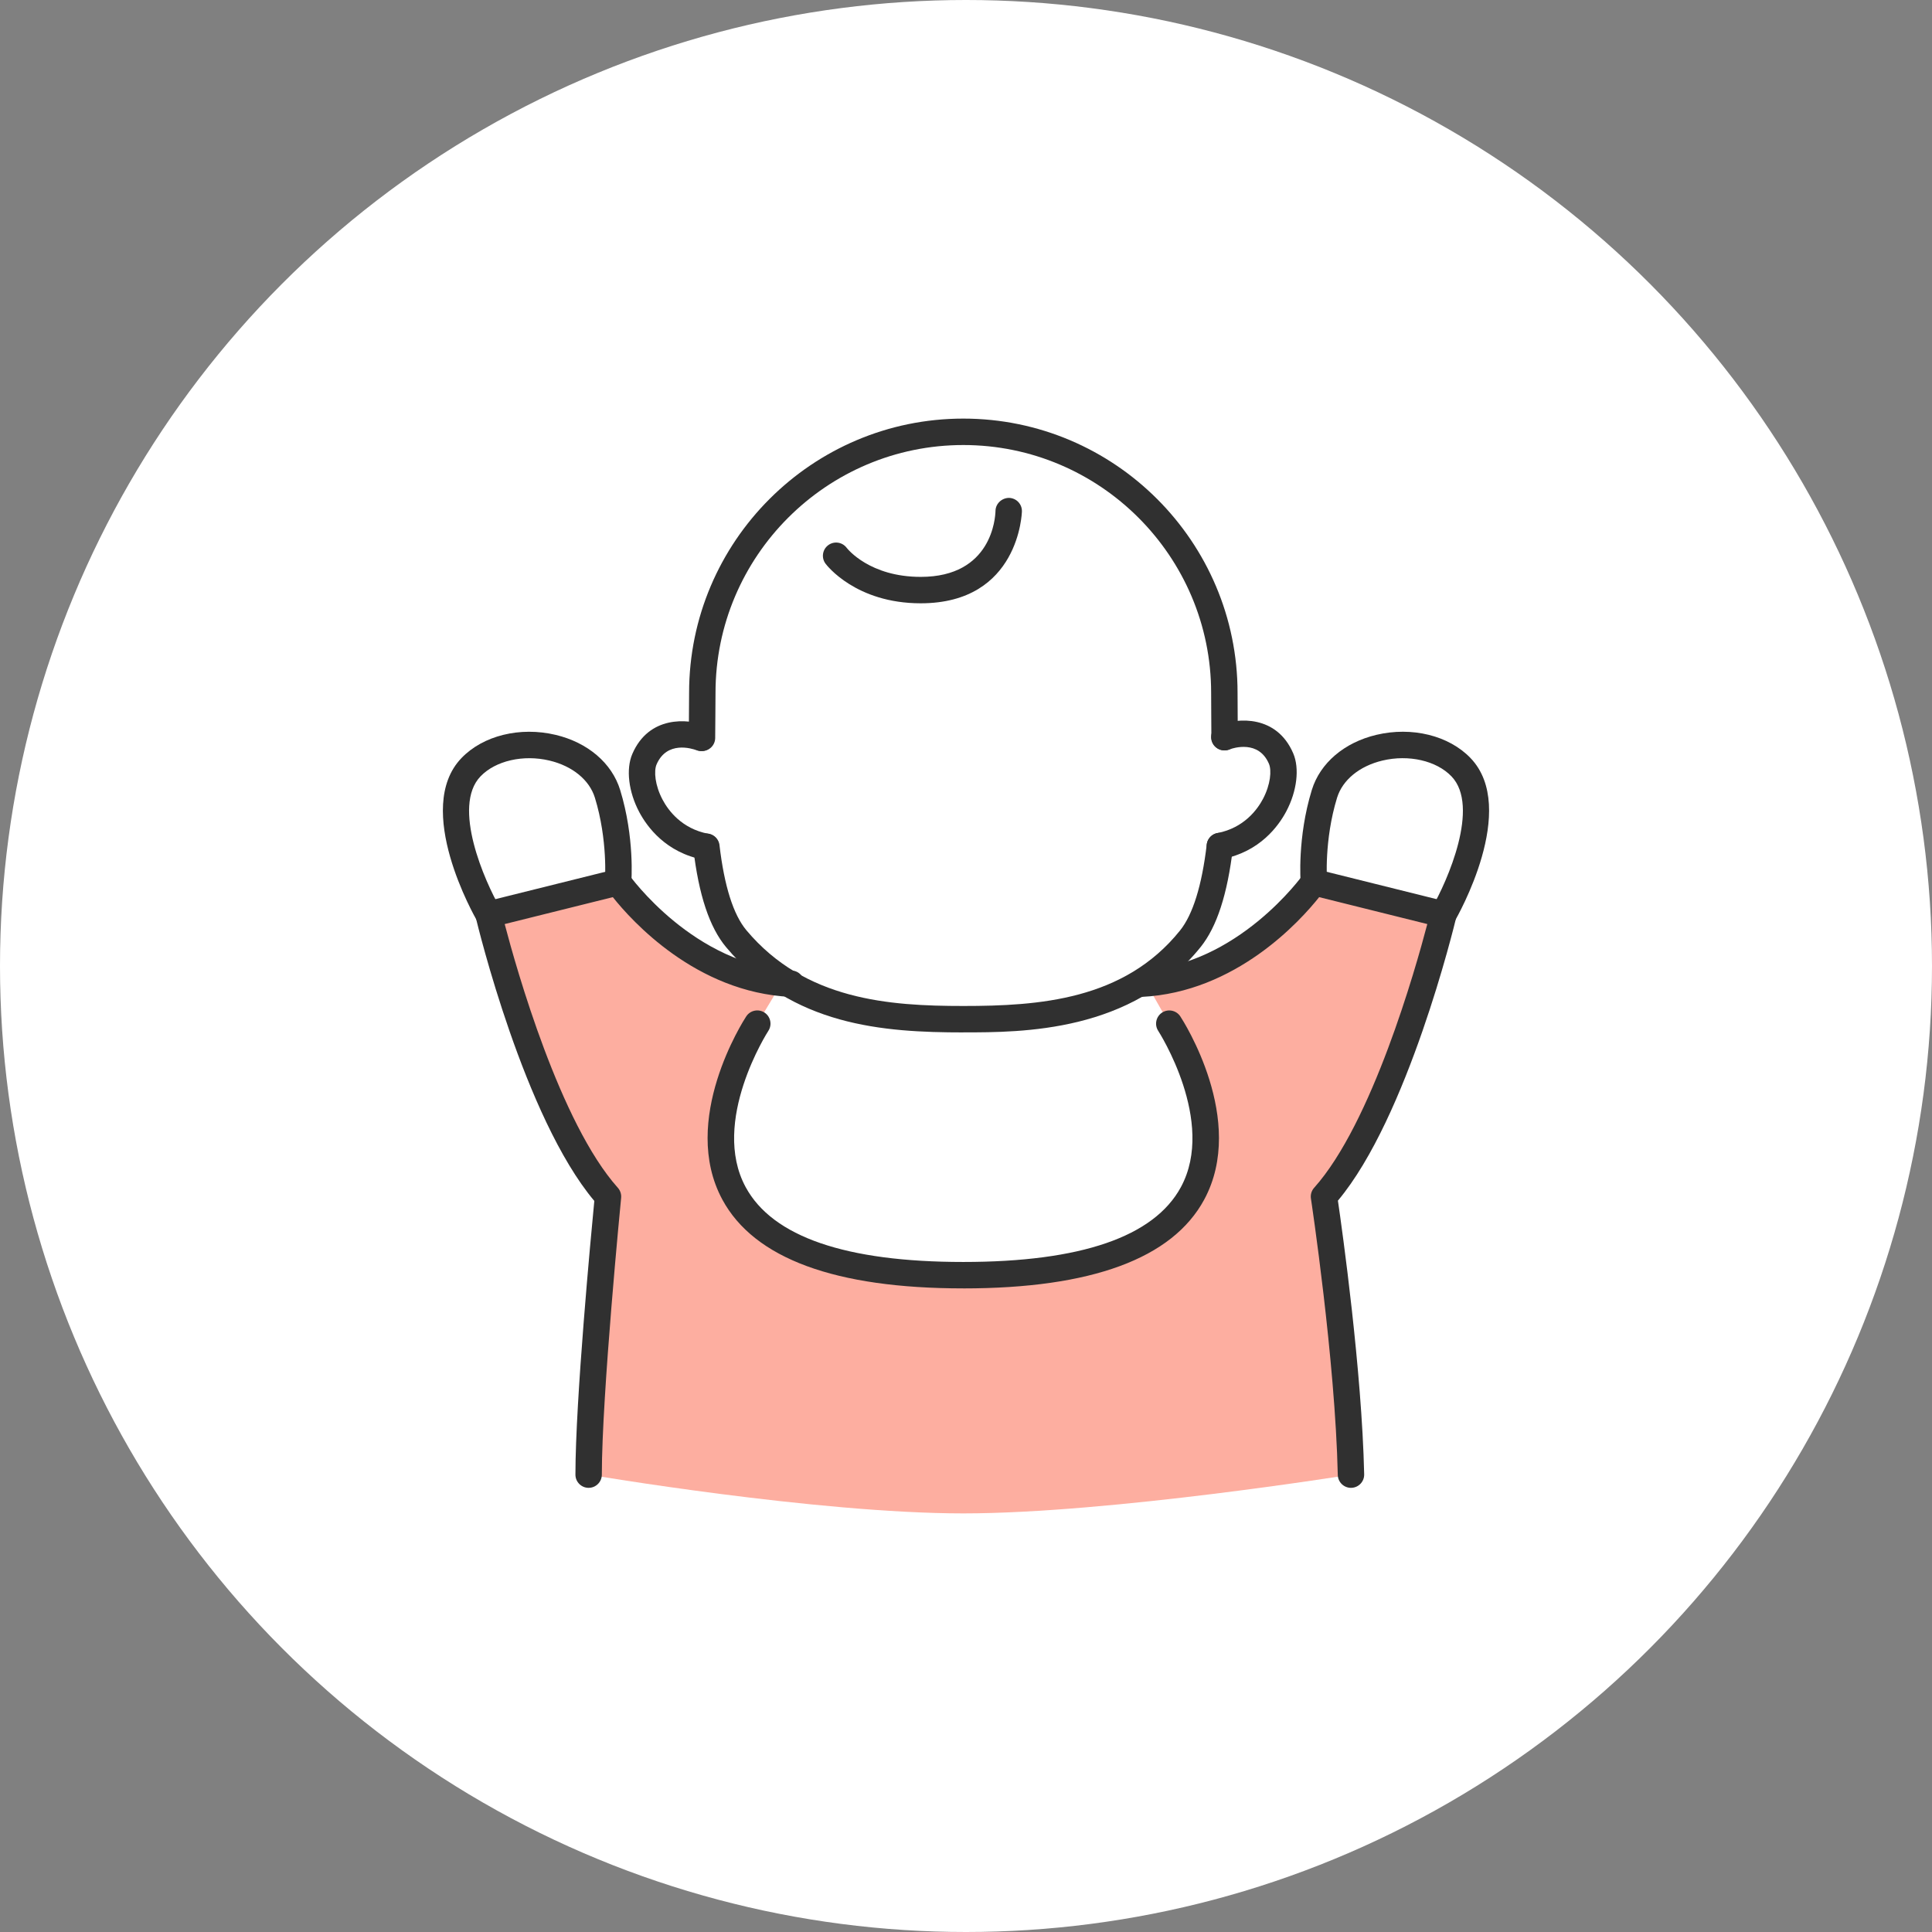 <?xml version="1.0" encoding="UTF-8"?>
<svg id="_レイヤー_1" data-name="レイヤー_1" xmlns="http://www.w3.org/2000/svg" version="1.1" viewBox="0 0 120 120">
  <rect x="0" y="0" width="120" height="120" fill="#808080" stroke="none"/>
  <!-- Generator: Adobe Illustrator 29.7.1, SVG Export Plug-In . SVG Version: 2.1.1 Build 8)  -->
  <defs>
    <style>
      .st0 {
        fill: #fff;
      }

      .st1 {
        fill: #303030;
      }

      .st2 {
        fill: #fdaea0;
      }
    </style>
  </defs>
  <circle class="st0" cx="60" cy="60" r="60"/>
  <g>
    <path class="st0" d="M38.392,54.797s.218-2.647-.657-5.489c-.999-3.246-6.194-4.035-8.48-1.655-2.624,2.731,1.095,9.147,1.095,9.147l8.042-2.002Z"/>
    <path class="st2" d="M83.912,91.593c-.16-7.286-1.677-17.27-1.677-17.27,4.398-4.919,7.416-17.524,7.416-17.524l-8.042-2.002s-4.191,5.99-10.744,6.303l-11.747-.933-9.981.933c-6.553-.313-10.744-6.303-10.744-6.303l-8.042,2.002s3.017,12.605,7.416,17.524c0,0-1.203,12.223-1.203,17.27,0,0,14.144,2.407,23.269,2.407s24.081-2.407,24.081-2.407Z"/>
    <path class="st0" d="M81.608,54.797s-.218-2.647.657-5.489c.999-3.246,6.194-4.035,8.48-1.655,2.624,2.731-1.095,9.147-1.095,9.147l-8.042-2.002Z"/>
    <path class="st0" d="M72.624,63.58s10.221,15.623-12.795,15.623-12.795-15.623-12.795-15.623l3.124-5.172h19.516l2.949,5.172Z"/>
    <path class="st0" d="M46.802,48.693l-3.248-2.864s-2.535-.973-3.526,1.323c-.691,1.602.939,5.847,5.345,5.518l1.428-3.978Z"/>
    <path class="st0" d="M72.794,48.653l3.248-2.864s2.535-.973,3.526,1.323c.691,1.602-.939,5.847-5.345,5.518l-1.428-3.978Z"/>
    <path class="st0" d="M59.834,63.304c4.743,0,10.375-.356,14.1-4.995,2.444-3.044,2.112-11.066,2.112-15.277,0-8.954-7.259-16.213-16.213-16.213s-16.213,7.259-16.213,16.213c0,4.211-.397,12.286,2.112,15.277,3.893,4.639,9.358,4.995,14.1,4.995Z"/>
    <path class="st1" d="M30.35,57.62c-.283,0-.558-.147-.71-.409-.164-.284-3.994-6.987-.977-10.127,1.345-1.4,3.642-1.965,5.849-1.44,1.996.475,3.494,1.754,4.007,3.423.91,2.959.7,5.683.69,5.798-.037.451-.431.788-.885.75-.452-.037-.787-.433-.75-.884.003-.045.187-2.546-.623-5.181-.341-1.107-1.395-1.97-2.819-2.309-1.628-.388-3.351.007-4.286.98-1.797,1.87.266,6.53,1.213,8.168.227.392.093.894-.299,1.121-.129.075-.271.111-.411.111Z"/>
    <path class="st1" d="M89.65,57.62c-.14,0-.281-.036-.411-.111-.392-.227-.526-.729-.299-1.121.947-1.638,3.01-6.297,1.213-8.168-.935-.973-2.657-1.368-4.286-.98-1.424.339-2.478,1.202-2.819,2.309-.814,2.646-.625,5.156-.623,5.181.036.452-.3.847-.751.884-.455.034-.847-.299-.884-.75-.01-.115-.22-2.839.69-5.798.513-1.669,2.012-2.948,4.007-3.423,2.209-.525,4.504.04,5.849,1.44,3.017,3.141-.813,9.843-.977,10.127-.152.262-.427.409-.71.409Z"/>
    <path class="st1" d="M59.83,80.024c-7.95,0-12.984-1.855-14.962-5.513-2.668-4.934,1.31-11.119,1.481-11.38.248-.38.757-.485,1.136-.238.379.248.486.757.238,1.136-.036.055-3.615,5.635-1.408,9.706,1.672,3.084,6.219,4.648,13.516,4.648s11.845-1.564,13.516-4.648c2.207-4.07-1.372-9.65-1.408-9.706-.247-.379-.14-.888.239-1.135.379-.247.887-.141,1.135.238.171.261,4.149,6.446,1.481,11.38-1.978,3.658-7.012,5.513-14.962,5.513Z"/>
    <path class="st1" d="M43.851,53.415c-.05,0-.101-.005-.153-.014-2.339-.442-3.505-2.043-3.991-2.958-.668-1.256-.837-2.675-.432-3.615,1.03-2.387,3.441-2.199,4.573-1.764.423.162.635.637.472,1.06-.161.422-.634.632-1.057.474-.305-.113-1.844-.595-2.482.881-.176.409-.104,1.294.375,2.195.348.655,1.181,1.801,2.846,2.115.445.084.738.513.654.959-.074.394-.419.668-.805.668Z"/>
    <path class="st1" d="M75.768,53.37c-.385,0-.729-.273-.805-.665-.086-.445.205-.875.65-.962,1.658-.321,2.486-1.466,2.832-2.12.475-.898.545-1.779.37-2.186-.637-1.477-2.181-.992-2.483-.881-.423.157-.896-.057-1.055-.479-.159-.422.051-.893.472-1.055,1.133-.434,3.543-.624,4.573,1.764.404.936.237,2.35-.425,3.603-.483.914-1.641,2.515-3.971,2.965-.053.01-.105.015-.157.015Z"/>
    <path class="st1" d="M43.601,46.65h-.004c-.453-.002-.819-.372-.816-.825.002-.441.006-.867.01-1.274.005-.545.01-1.055.01-1.518,0-9.392,7.641-17.033,17.033-17.033s17.033,7.641,17.033,17.033c0,.422.003.884.007,1.374.003.438.007.9.008,1.38.001.453-.365.822-.818.823h-.002c-.452,0-.819-.366-.821-.818-.001-.476-.005-.936-.008-1.372-.004-.495-.007-.96-.007-1.386,0-8.487-6.905-15.392-15.392-15.392s-15.392,6.905-15.392,15.392c0,.468-.005.983-.01,1.534-.004.405-.008.829-.01,1.267-.002.452-.369.816-.821.816Z"/>
    <path class="st1" d="M59.834,64.125c-4.98,0-10.635-.409-14.729-5.288-1.036-1.235-1.706-3.247-2.046-6.151-.053-.45.269-.858.72-.91.448-.054.857.269.91.719.298,2.54.861,4.318,1.673,5.287,3.64,4.338,8.862,4.701,13.472,4.701,4.691,0,9.986-.362,13.46-4.688.799-.995,1.357-2.792,1.659-5.343.053-.45.464-.772.911-.719.45.053.772.461.718.911-.343,2.901-1,4.922-2.009,6.178-4.258,5.301-11.076,5.301-14.74,5.301Z"/>
    <path class="st1" d="M83.912,92.413c-.445,0-.81-.356-.82-.803-.157-7.149-1.653-17.065-1.668-17.165-.037-.242.036-.488.2-.67,3.588-4.013,6.291-13.571,7.028-16.38l-6.717-1.672c-1.166,1.467-5.17,5.916-11.032,6.196-.453.025-.837-.328-.859-.78-.022-.453.328-.837.78-.859,6.06-.29,10.072-5.898,10.111-5.955.195-.278.541-.407.87-.325l8.042,2.002c.437.109.704.549.6.987-.123.513-3.004,12.398-7.347,17.585.276,1.893,1.488,10.541,1.631,17,.01.453-.349.828-.803.838-.006,0-.012,0-.018,0Z"/>
    <path class="st1" d="M36.562,92.413c-.453,0-.821-.367-.821-.821,0-4.61.972-14.924,1.173-16.999-4.352-5.177-7.24-17.09-7.363-17.604-.105-.438.163-.878.6-.987l8.042-2.002c.331-.083.676.047.871.326.039.056,4.051,5.665,10.111,5.954.453.022.802.406.78.859-.022.453-.394.812-.859.78-5.862-.28-9.866-4.729-11.032-6.196l-6.717,1.672c.737,2.809,3.44,12.367,7.028,16.38.153.171.227.399.205.627-.012.122-1.199,12.241-1.199,17.189,0,.453-.367.821-.821.821Z"/>
    <path class="st1" d="M57.188,37.472c-4.03,0-5.838-2.361-5.913-2.462-.271-.363-.196-.877.167-1.148.365-.271.877-.196,1.149.167.053.068,1.428,1.802,4.597,1.802h.001c4.421,0,4.633-3.683,4.643-4.103.01-.452.397-.801.836-.803.452.008.812.378.805.83,0,.057-.151,5.716-6.284,5.717h-.001Z"/>
  </g>
</svg>